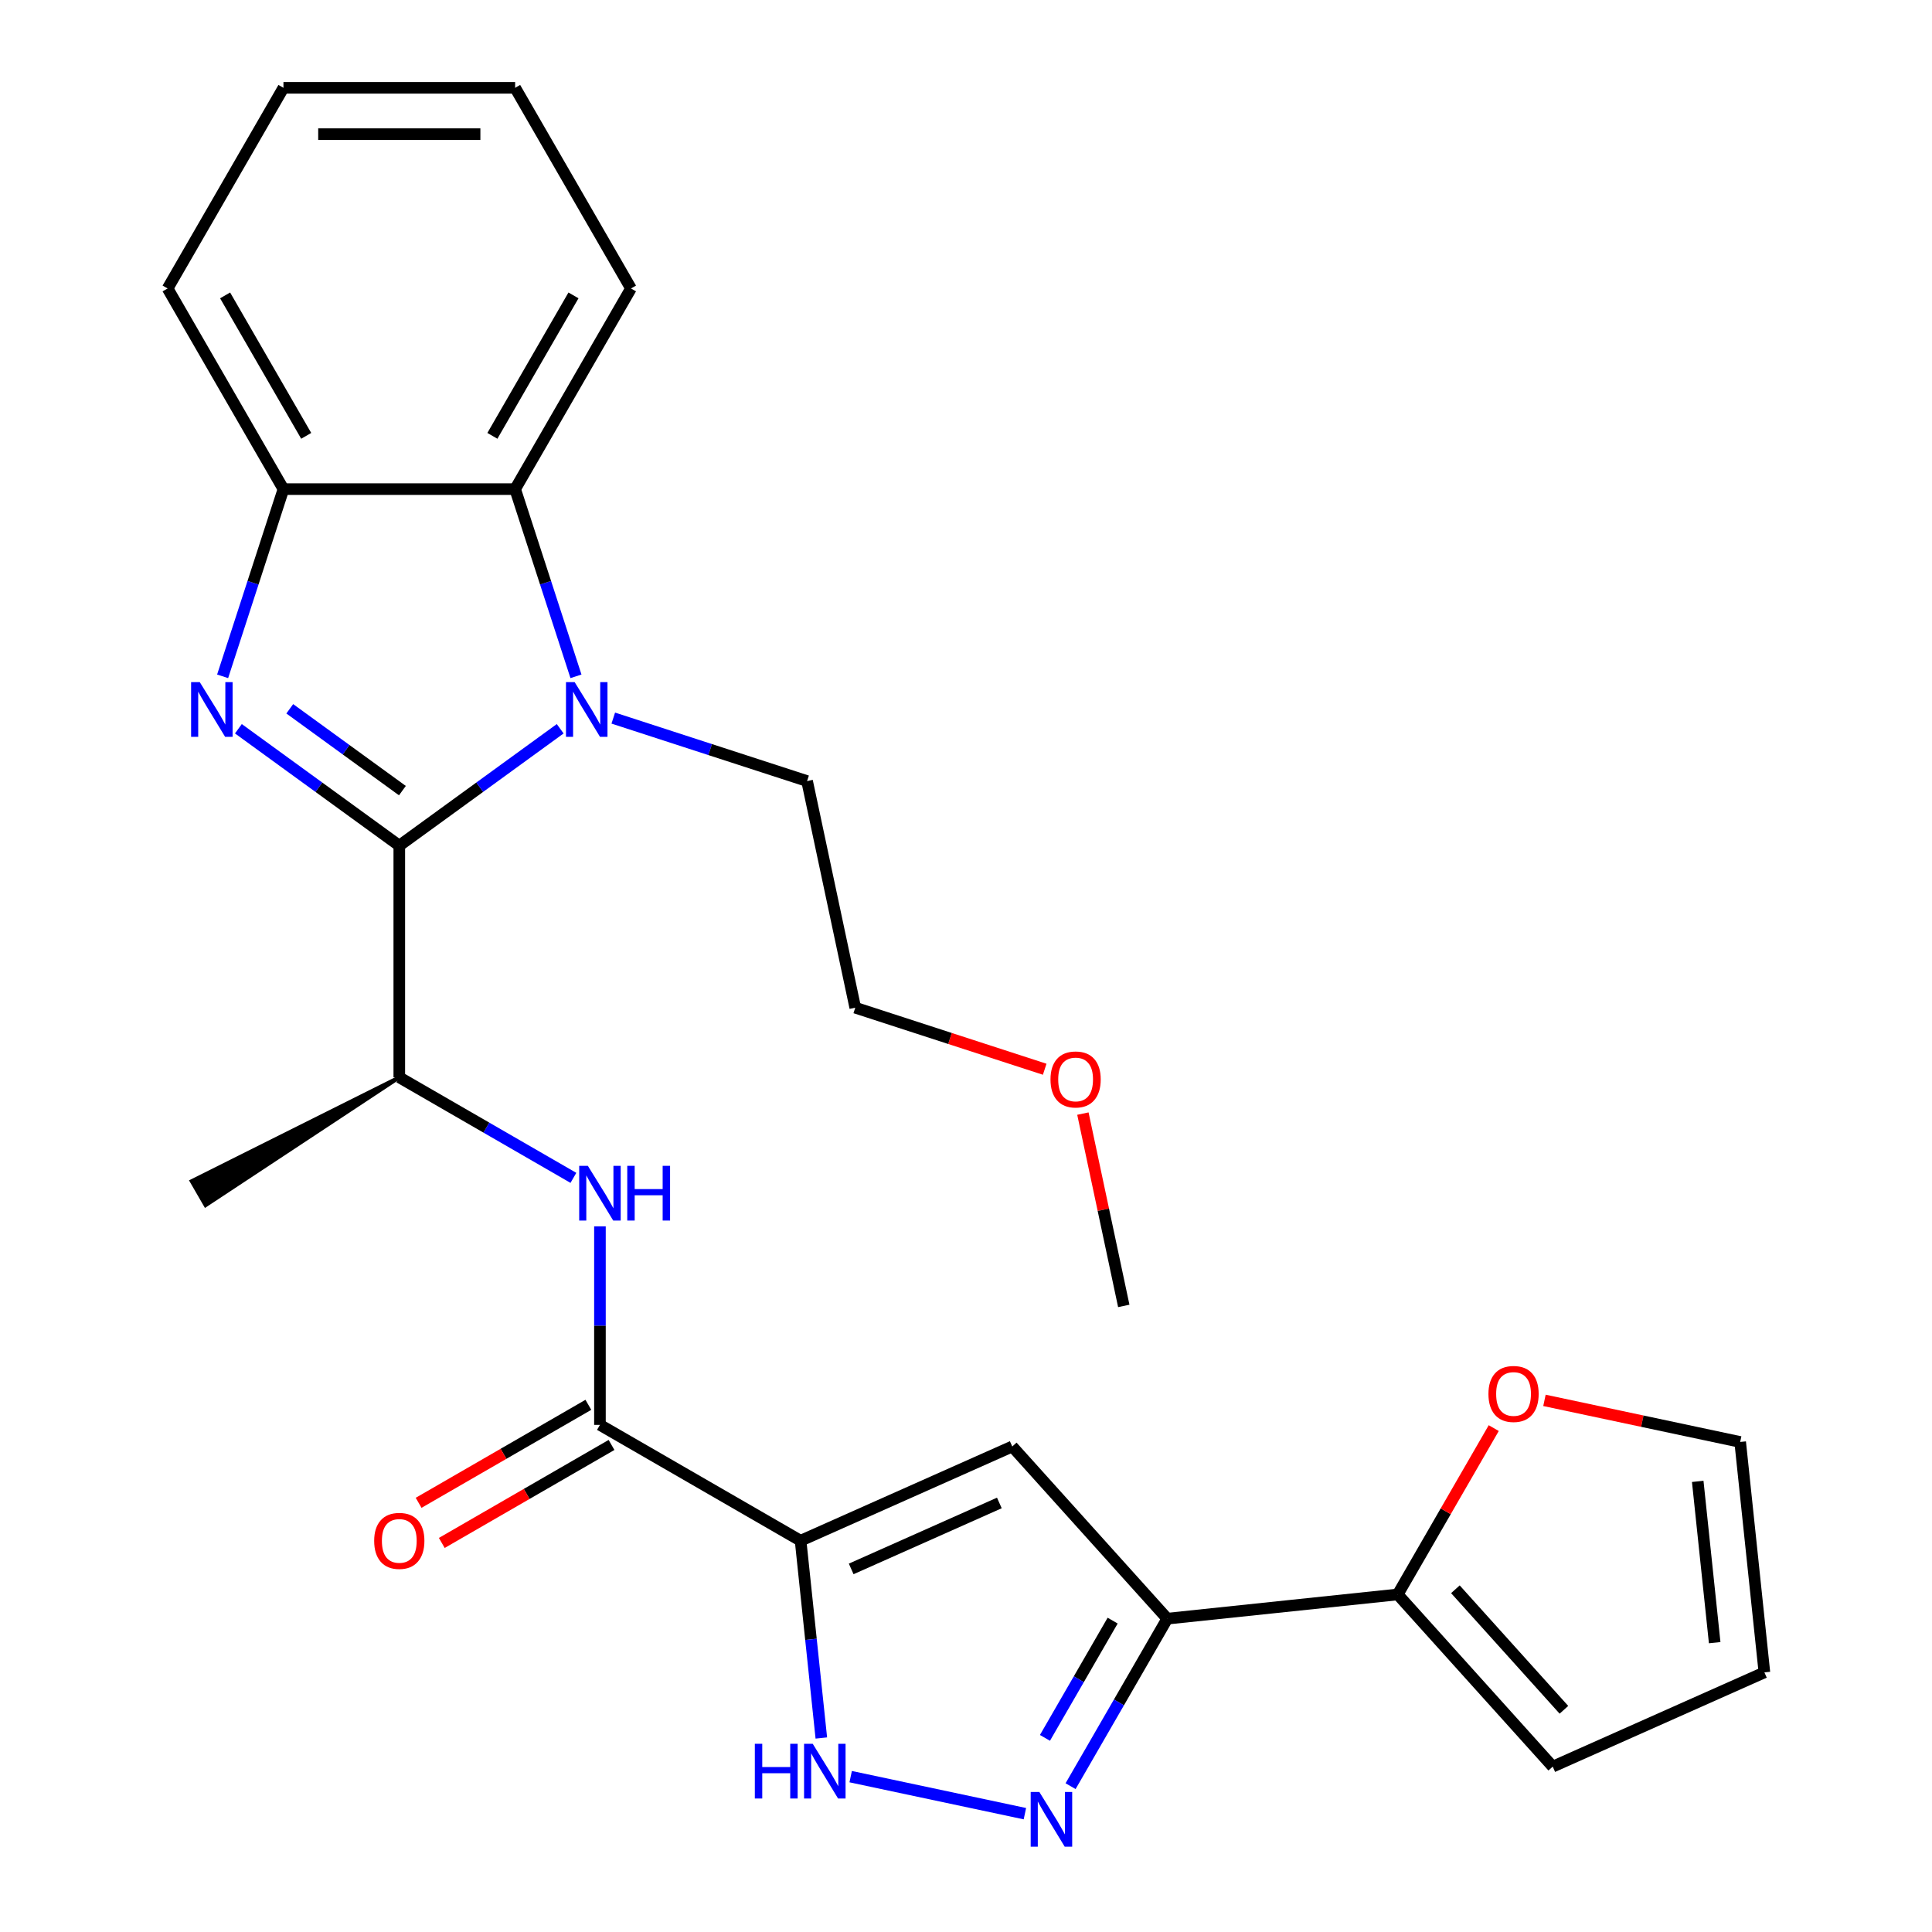 <?xml version='1.0' encoding='iso-8859-1'?>
<svg version='1.1' baseProfile='full'
              xmlns='http://www.w3.org/2000/svg'
                      xmlns:rdkit='http://www.rdkit.org/xml'
                      xmlns:xlink='http://www.w3.org/1999/xlink'
                  xml:space='preserve'
width='1000px' height='1000px' viewBox='0 0 1000 1000'>
<!-- END OF HEADER -->
<rect style='opacity:1.0;fill:#FFFFFF;stroke:none' width='1000' height='1000' x='0' y='0'> </rect>
<path class='bond-0' d='M 206.674,437.708 L 165.033,407.455' style='fill:none;fill-rule:evenodd;stroke:#000000;stroke-width:6px;stroke-linecap:butt;stroke-linejoin:miter;stroke-opacity:1' />
<path class='bond-0' d='M 165.033,407.455 L 123.392,377.201' style='fill:none;fill-rule:evenodd;stroke:#0000FF;stroke-width:6px;stroke-linecap:butt;stroke-linejoin:miter;stroke-opacity:1' />
<path class='bond-0' d='M 208.279,409.228 L 179.131,388.051' style='fill:none;fill-rule:evenodd;stroke:#000000;stroke-width:6px;stroke-linecap:butt;stroke-linejoin:miter;stroke-opacity:1' />
<path class='bond-0' d='M 179.131,388.051 L 149.982,366.873' style='fill:none;fill-rule:evenodd;stroke:#0000FF;stroke-width:6px;stroke-linecap:butt;stroke-linejoin:miter;stroke-opacity:1' />
<path class='bond-1' d='M 206.674,437.708 L 248.314,407.455' style='fill:none;fill-rule:evenodd;stroke:#000000;stroke-width:6px;stroke-linecap:butt;stroke-linejoin:miter;stroke-opacity:1' />
<path class='bond-1' d='M 248.314,407.455 L 289.955,377.201' style='fill:none;fill-rule:evenodd;stroke:#0000FF;stroke-width:6px;stroke-linecap:butt;stroke-linejoin:miter;stroke-opacity:1' />
<path class='bond-12' d='M 206.674,437.708 L 206.674,557.631' style='fill:none;fill-rule:evenodd;stroke:#000000;stroke-width:6px;stroke-linecap:butt;stroke-linejoin:miter;stroke-opacity:1' />
<path class='bond-9' d='M 115.229,350.062 L 130.971,301.614' style='fill:none;fill-rule:evenodd;stroke:#0000FF;stroke-width:6px;stroke-linecap:butt;stroke-linejoin:miter;stroke-opacity:1' />
<path class='bond-9' d='M 130.971,301.614 L 146.713,253.167' style='fill:none;fill-rule:evenodd;stroke:#000000;stroke-width:6px;stroke-linecap:butt;stroke-linejoin:miter;stroke-opacity:1' />
<path class='bond-8' d='M 298.118,350.062 L 282.377,301.614' style='fill:none;fill-rule:evenodd;stroke:#0000FF;stroke-width:6px;stroke-linecap:butt;stroke-linejoin:miter;stroke-opacity:1' />
<path class='bond-8' d='M 282.377,301.614 L 266.635,253.167' style='fill:none;fill-rule:evenodd;stroke:#000000;stroke-width:6px;stroke-linecap:butt;stroke-linejoin:miter;stroke-opacity:1' />
<path class='bond-18' d='M 317.431,371.684 L 367.589,387.981' style='fill:none;fill-rule:evenodd;stroke:#0000FF;stroke-width:6px;stroke-linecap:butt;stroke-linejoin:miter;stroke-opacity:1' />
<path class='bond-18' d='M 367.589,387.981 L 417.746,404.278' style='fill:none;fill-rule:evenodd;stroke:#000000;stroke-width:6px;stroke-linecap:butt;stroke-linejoin:miter;stroke-opacity:1' />
<path class='bond-2' d='M 414.386,797.476 L 310.53,737.515' style='fill:none;fill-rule:evenodd;stroke:#000000;stroke-width:6px;stroke-linecap:butt;stroke-linejoin:miter;stroke-opacity:1' />
<path class='bond-3' d='M 414.386,797.476 L 523.941,748.699' style='fill:none;fill-rule:evenodd;stroke:#000000;stroke-width:6px;stroke-linecap:butt;stroke-linejoin:miter;stroke-opacity:1' />
<path class='bond-3' d='M 440.574,812.071 L 517.263,777.927' style='fill:none;fill-rule:evenodd;stroke:#000000;stroke-width:6px;stroke-linecap:butt;stroke-linejoin:miter;stroke-opacity:1' />
<path class='bond-6' d='M 414.386,797.476 L 419.752,848.53' style='fill:none;fill-rule:evenodd;stroke:#000000;stroke-width:6px;stroke-linecap:butt;stroke-linejoin:miter;stroke-opacity:1' />
<path class='bond-6' d='M 419.752,848.53 L 425.118,899.584' style='fill:none;fill-rule:evenodd;stroke:#0000FF;stroke-width:6px;stroke-linecap:butt;stroke-linejoin:miter;stroke-opacity:1' />
<path class='bond-4' d='M 523.941,748.699 L 604.184,837.819' style='fill:none;fill-rule:evenodd;stroke:#000000;stroke-width:6px;stroke-linecap:butt;stroke-linejoin:miter;stroke-opacity:1' />
<path class='bond-11' d='M 604.184,837.819 L 723.45,825.284' style='fill:none;fill-rule:evenodd;stroke:#000000;stroke-width:6px;stroke-linecap:butt;stroke-linejoin:miter;stroke-opacity:1' />
<path class='bond-29' d='M 604.184,837.819 L 579.157,881.168' style='fill:none;fill-rule:evenodd;stroke:#000000;stroke-width:6px;stroke-linecap:butt;stroke-linejoin:miter;stroke-opacity:1' />
<path class='bond-29' d='M 579.157,881.168 L 554.129,924.517' style='fill:none;fill-rule:evenodd;stroke:#0000FF;stroke-width:6px;stroke-linecap:butt;stroke-linejoin:miter;stroke-opacity:1' />
<path class='bond-29' d='M 575.905,838.832 L 558.386,869.176' style='fill:none;fill-rule:evenodd;stroke:#000000;stroke-width:6px;stroke-linecap:butt;stroke-linejoin:miter;stroke-opacity:1' />
<path class='bond-29' d='M 558.386,869.176 L 540.866,899.52' style='fill:none;fill-rule:evenodd;stroke:#0000FF;stroke-width:6px;stroke-linecap:butt;stroke-linejoin:miter;stroke-opacity:1' />
<path class='bond-5' d='M 530.485,938.755 L 440.308,919.587' style='fill:none;fill-rule:evenodd;stroke:#0000FF;stroke-width:6px;stroke-linecap:butt;stroke-linejoin:miter;stroke-opacity:1' />
<path class='bond-7' d='M 310.53,737.515 L 310.53,686.133' style='fill:none;fill-rule:evenodd;stroke:#000000;stroke-width:6px;stroke-linecap:butt;stroke-linejoin:miter;stroke-opacity:1' />
<path class='bond-7' d='M 310.53,686.133 L 310.53,634.75' style='fill:none;fill-rule:evenodd;stroke:#0000FF;stroke-width:6px;stroke-linecap:butt;stroke-linejoin:miter;stroke-opacity:1' />
<path class='bond-14' d='M 304.534,727.129 L 260.605,752.492' style='fill:none;fill-rule:evenodd;stroke:#000000;stroke-width:6px;stroke-linecap:butt;stroke-linejoin:miter;stroke-opacity:1' />
<path class='bond-14' d='M 260.605,752.492 L 216.676,777.854' style='fill:none;fill-rule:evenodd;stroke:#FF0000;stroke-width:6px;stroke-linecap:butt;stroke-linejoin:miter;stroke-opacity:1' />
<path class='bond-14' d='M 316.526,747.901 L 272.597,773.263' style='fill:none;fill-rule:evenodd;stroke:#000000;stroke-width:6px;stroke-linecap:butt;stroke-linejoin:miter;stroke-opacity:1' />
<path class='bond-14' d='M 272.597,773.263 L 228.668,798.625' style='fill:none;fill-rule:evenodd;stroke:#FF0000;stroke-width:6px;stroke-linecap:butt;stroke-linejoin:miter;stroke-opacity:1' />
<path class='bond-19' d='M 266.635,253.167 L 326.596,149.311' style='fill:none;fill-rule:evenodd;stroke:#000000;stroke-width:6px;stroke-linecap:butt;stroke-linejoin:miter;stroke-opacity:1' />
<path class='bond-19' d='M 254.858,225.596 L 296.831,152.897' style='fill:none;fill-rule:evenodd;stroke:#000000;stroke-width:6px;stroke-linecap:butt;stroke-linejoin:miter;stroke-opacity:1' />
<path class='bond-27' d='M 266.635,253.167 L 146.713,253.167' style='fill:none;fill-rule:evenodd;stroke:#000000;stroke-width:6px;stroke-linecap:butt;stroke-linejoin:miter;stroke-opacity:1' />
<path class='bond-20' d='M 146.713,253.167 L 86.751,149.311' style='fill:none;fill-rule:evenodd;stroke:#000000;stroke-width:6px;stroke-linecap:butt;stroke-linejoin:miter;stroke-opacity:1' />
<path class='bond-20' d='M 158.49,225.596 L 116.517,152.897' style='fill:none;fill-rule:evenodd;stroke:#000000;stroke-width:6px;stroke-linecap:butt;stroke-linejoin:miter;stroke-opacity:1' />
<path class='bond-10' d='M 296.792,609.661 L 251.733,583.646' style='fill:none;fill-rule:evenodd;stroke:#0000FF;stroke-width:6px;stroke-linecap:butt;stroke-linejoin:miter;stroke-opacity:1' />
<path class='bond-10' d='M 251.733,583.646 L 206.674,557.631' style='fill:none;fill-rule:evenodd;stroke:#000000;stroke-width:6px;stroke-linecap:butt;stroke-linejoin:miter;stroke-opacity:1' />
<path class='bond-13' d='M 723.45,825.284 L 748.304,782.235' style='fill:none;fill-rule:evenodd;stroke:#000000;stroke-width:6px;stroke-linecap:butt;stroke-linejoin:miter;stroke-opacity:1' />
<path class='bond-13' d='M 748.304,782.235 L 773.159,739.186' style='fill:none;fill-rule:evenodd;stroke:#FF0000;stroke-width:6px;stroke-linecap:butt;stroke-linejoin:miter;stroke-opacity:1' />
<path class='bond-15' d='M 723.45,825.284 L 803.694,914.404' style='fill:none;fill-rule:evenodd;stroke:#000000;stroke-width:6px;stroke-linecap:butt;stroke-linejoin:miter;stroke-opacity:1' />
<path class='bond-15' d='M 753.311,822.603 L 809.481,884.987' style='fill:none;fill-rule:evenodd;stroke:#000000;stroke-width:6px;stroke-linecap:butt;stroke-linejoin:miter;stroke-opacity:1' />
<path class='bond-21' d='M 206.674,557.631 L 99.22,611.361 L 106.415,623.824 Z' style='fill:#000000;fill-rule:evenodd;fill-opacity:1;stroke:#000000;stroke-width:2px;stroke-linecap:butt;stroke-linejoin:miter;stroke-opacity:1;' />
<path class='bond-16' d='M 799.41,724.828 L 850.061,735.595' style='fill:none;fill-rule:evenodd;stroke:#FF0000;stroke-width:6px;stroke-linecap:butt;stroke-linejoin:miter;stroke-opacity:1' />
<path class='bond-16' d='M 850.061,735.595 L 900.713,746.361' style='fill:none;fill-rule:evenodd;stroke:#000000;stroke-width:6px;stroke-linecap:butt;stroke-linejoin:miter;stroke-opacity:1' />
<path class='bond-17' d='M 803.694,914.404 L 913.249,865.627' style='fill:none;fill-rule:evenodd;stroke:#000000;stroke-width:6px;stroke-linecap:butt;stroke-linejoin:miter;stroke-opacity:1' />
<path class='bond-30' d='M 900.713,746.361 L 913.249,865.627' style='fill:none;fill-rule:evenodd;stroke:#000000;stroke-width:6px;stroke-linecap:butt;stroke-linejoin:miter;stroke-opacity:1' />
<path class='bond-30' d='M 878.741,766.758 L 887.515,850.244' style='fill:none;fill-rule:evenodd;stroke:#000000;stroke-width:6px;stroke-linecap:butt;stroke-linejoin:miter;stroke-opacity:1' />
<path class='bond-23' d='M 417.746,404.278 L 442.68,521.58' style='fill:none;fill-rule:evenodd;stroke:#000000;stroke-width:6px;stroke-linecap:butt;stroke-linejoin:miter;stroke-opacity:1' />
<path class='bond-25' d='M 326.596,149.311 L 266.635,45.455' style='fill:none;fill-rule:evenodd;stroke:#000000;stroke-width:6px;stroke-linecap:butt;stroke-linejoin:miter;stroke-opacity:1' />
<path class='bond-26' d='M 86.751,149.311 L 146.713,45.455' style='fill:none;fill-rule:evenodd;stroke:#000000;stroke-width:6px;stroke-linecap:butt;stroke-linejoin:miter;stroke-opacity:1' />
<path class='bond-22' d='M 540.735,553.44 L 491.707,537.51' style='fill:none;fill-rule:evenodd;stroke:#FF0000;stroke-width:6px;stroke-linecap:butt;stroke-linejoin:miter;stroke-opacity:1' />
<path class='bond-22' d='M 491.707,537.51 L 442.68,521.58' style='fill:none;fill-rule:evenodd;stroke:#000000;stroke-width:6px;stroke-linecap:butt;stroke-linejoin:miter;stroke-opacity:1' />
<path class='bond-24' d='M 560.507,576.396 L 571.087,626.168' style='fill:none;fill-rule:evenodd;stroke:#FF0000;stroke-width:6px;stroke-linecap:butt;stroke-linejoin:miter;stroke-opacity:1' />
<path class='bond-24' d='M 571.087,626.168 L 581.666,675.94' style='fill:none;fill-rule:evenodd;stroke:#000000;stroke-width:6px;stroke-linecap:butt;stroke-linejoin:miter;stroke-opacity:1' />
<path class='bond-28' d='M 266.635,45.455 L 146.713,45.455' style='fill:none;fill-rule:evenodd;stroke:#000000;stroke-width:6px;stroke-linecap:butt;stroke-linejoin:miter;stroke-opacity:1' />
<path class='bond-28' d='M 248.647,69.439 L 164.701,69.439' style='fill:none;fill-rule:evenodd;stroke:#000000;stroke-width:6px;stroke-linecap:butt;stroke-linejoin:miter;stroke-opacity:1' />
<path  class='atom-1' d='M 103.394 353.06
L 112.674 368.06
Q 113.594 369.54, 115.074 372.22
Q 116.554 374.9, 116.634 375.06
L 116.634 353.06
L 120.394 353.06
L 120.394 381.38
L 116.514 381.38
L 106.554 364.98
Q 105.394 363.06, 104.154 360.86
Q 102.954 358.66, 102.594 357.98
L 102.594 381.38
L 98.914 381.38
L 98.914 353.06
L 103.394 353.06
' fill='#0000FF'/>
<path  class='atom-2' d='M 297.433 353.06
L 306.713 368.06
Q 307.633 369.54, 309.113 372.22
Q 310.593 374.9, 310.673 375.06
L 310.673 353.06
L 314.433 353.06
L 314.433 381.38
L 310.553 381.38
L 300.593 364.98
Q 299.433 363.06, 298.193 360.86
Q 296.993 358.66, 296.633 357.98
L 296.633 381.38
L 292.953 381.38
L 292.953 353.06
L 297.433 353.06
' fill='#0000FF'/>
<path  class='atom-6' d='M 537.963 927.515
L 547.243 942.515
Q 548.163 943.995, 549.643 946.675
Q 551.123 949.355, 551.203 949.515
L 551.203 927.515
L 554.963 927.515
L 554.963 955.835
L 551.083 955.835
L 541.123 939.435
Q 539.963 937.515, 538.723 935.315
Q 537.523 933.115, 537.163 932.435
L 537.163 955.835
L 533.483 955.835
L 533.483 927.515
L 537.963 927.515
' fill='#0000FF'/>
<path  class='atom-7' d='M 390.701 902.582
L 394.541 902.582
L 394.541 914.622
L 409.021 914.622
L 409.021 902.582
L 412.861 902.582
L 412.861 930.902
L 409.021 930.902
L 409.021 917.822
L 394.541 917.822
L 394.541 930.902
L 390.701 930.902
L 390.701 902.582
' fill='#0000FF'/>
<path  class='atom-7' d='M 420.661 902.582
L 429.941 917.582
Q 430.861 919.062, 432.341 921.742
Q 433.821 924.422, 433.901 924.582
L 433.901 902.582
L 437.661 902.582
L 437.661 930.902
L 433.781 930.902
L 423.821 914.502
Q 422.661 912.582, 421.421 910.382
Q 420.221 908.182, 419.861 907.502
L 419.861 930.902
L 416.181 930.902
L 416.181 902.582
L 420.661 902.582
' fill='#0000FF'/>
<path  class='atom-11' d='M 304.27 603.432
L 313.55 618.432
Q 314.47 619.912, 315.95 622.592
Q 317.43 625.272, 317.51 625.432
L 317.51 603.432
L 321.27 603.432
L 321.27 631.752
L 317.39 631.752
L 307.43 615.352
Q 306.27 613.432, 305.03 611.232
Q 303.83 609.032, 303.47 608.352
L 303.47 631.752
L 299.79 631.752
L 299.79 603.432
L 304.27 603.432
' fill='#0000FF'/>
<path  class='atom-11' d='M 324.67 603.432
L 328.51 603.432
L 328.51 615.472
L 342.99 615.472
L 342.99 603.432
L 346.83 603.432
L 346.83 631.752
L 342.99 631.752
L 342.99 618.672
L 328.51 618.672
L 328.51 631.752
L 324.67 631.752
L 324.67 603.432
' fill='#0000FF'/>
<path  class='atom-14' d='M 770.411 721.508
Q 770.411 714.708, 773.771 710.908
Q 777.131 707.108, 783.411 707.108
Q 789.691 707.108, 793.051 710.908
Q 796.411 714.708, 796.411 721.508
Q 796.411 728.388, 793.011 732.308
Q 789.611 736.188, 783.411 736.188
Q 777.171 736.188, 773.771 732.308
Q 770.411 728.428, 770.411 721.508
M 783.411 732.988
Q 787.731 732.988, 790.051 730.108
Q 792.411 727.188, 792.411 721.508
Q 792.411 715.948, 790.051 713.148
Q 787.731 710.308, 783.411 710.308
Q 779.091 710.308, 776.731 713.108
Q 774.411 715.908, 774.411 721.508
Q 774.411 727.228, 776.731 730.108
Q 779.091 732.988, 783.411 732.988
' fill='#FF0000'/>
<path  class='atom-15' d='M 193.674 797.556
Q 193.674 790.756, 197.034 786.956
Q 200.394 783.156, 206.674 783.156
Q 212.954 783.156, 216.314 786.956
Q 219.674 790.756, 219.674 797.556
Q 219.674 804.436, 216.274 808.356
Q 212.874 812.236, 206.674 812.236
Q 200.434 812.236, 197.034 808.356
Q 193.674 804.476, 193.674 797.556
M 206.674 809.036
Q 210.994 809.036, 213.314 806.156
Q 215.674 803.236, 215.674 797.556
Q 215.674 791.996, 213.314 789.196
Q 210.994 786.356, 206.674 786.356
Q 202.354 786.356, 199.994 789.156
Q 197.674 791.956, 197.674 797.556
Q 197.674 803.276, 199.994 806.156
Q 202.354 809.036, 206.674 809.036
' fill='#FF0000'/>
<path  class='atom-23' d='M 543.733 558.718
Q 543.733 551.918, 547.093 548.118
Q 550.453 544.318, 556.733 544.318
Q 563.013 544.318, 566.373 548.118
Q 569.733 551.918, 569.733 558.718
Q 569.733 565.598, 566.333 569.518
Q 562.933 573.398, 556.733 573.398
Q 550.493 573.398, 547.093 569.518
Q 543.733 565.638, 543.733 558.718
M 556.733 570.198
Q 561.053 570.198, 563.373 567.318
Q 565.733 564.398, 565.733 558.718
Q 565.733 553.158, 563.373 550.358
Q 561.053 547.518, 556.733 547.518
Q 552.413 547.518, 550.053 550.318
Q 547.733 553.118, 547.733 558.718
Q 547.733 564.438, 550.053 567.318
Q 552.413 570.198, 556.733 570.198
' fill='#FF0000'/>
</svg>
